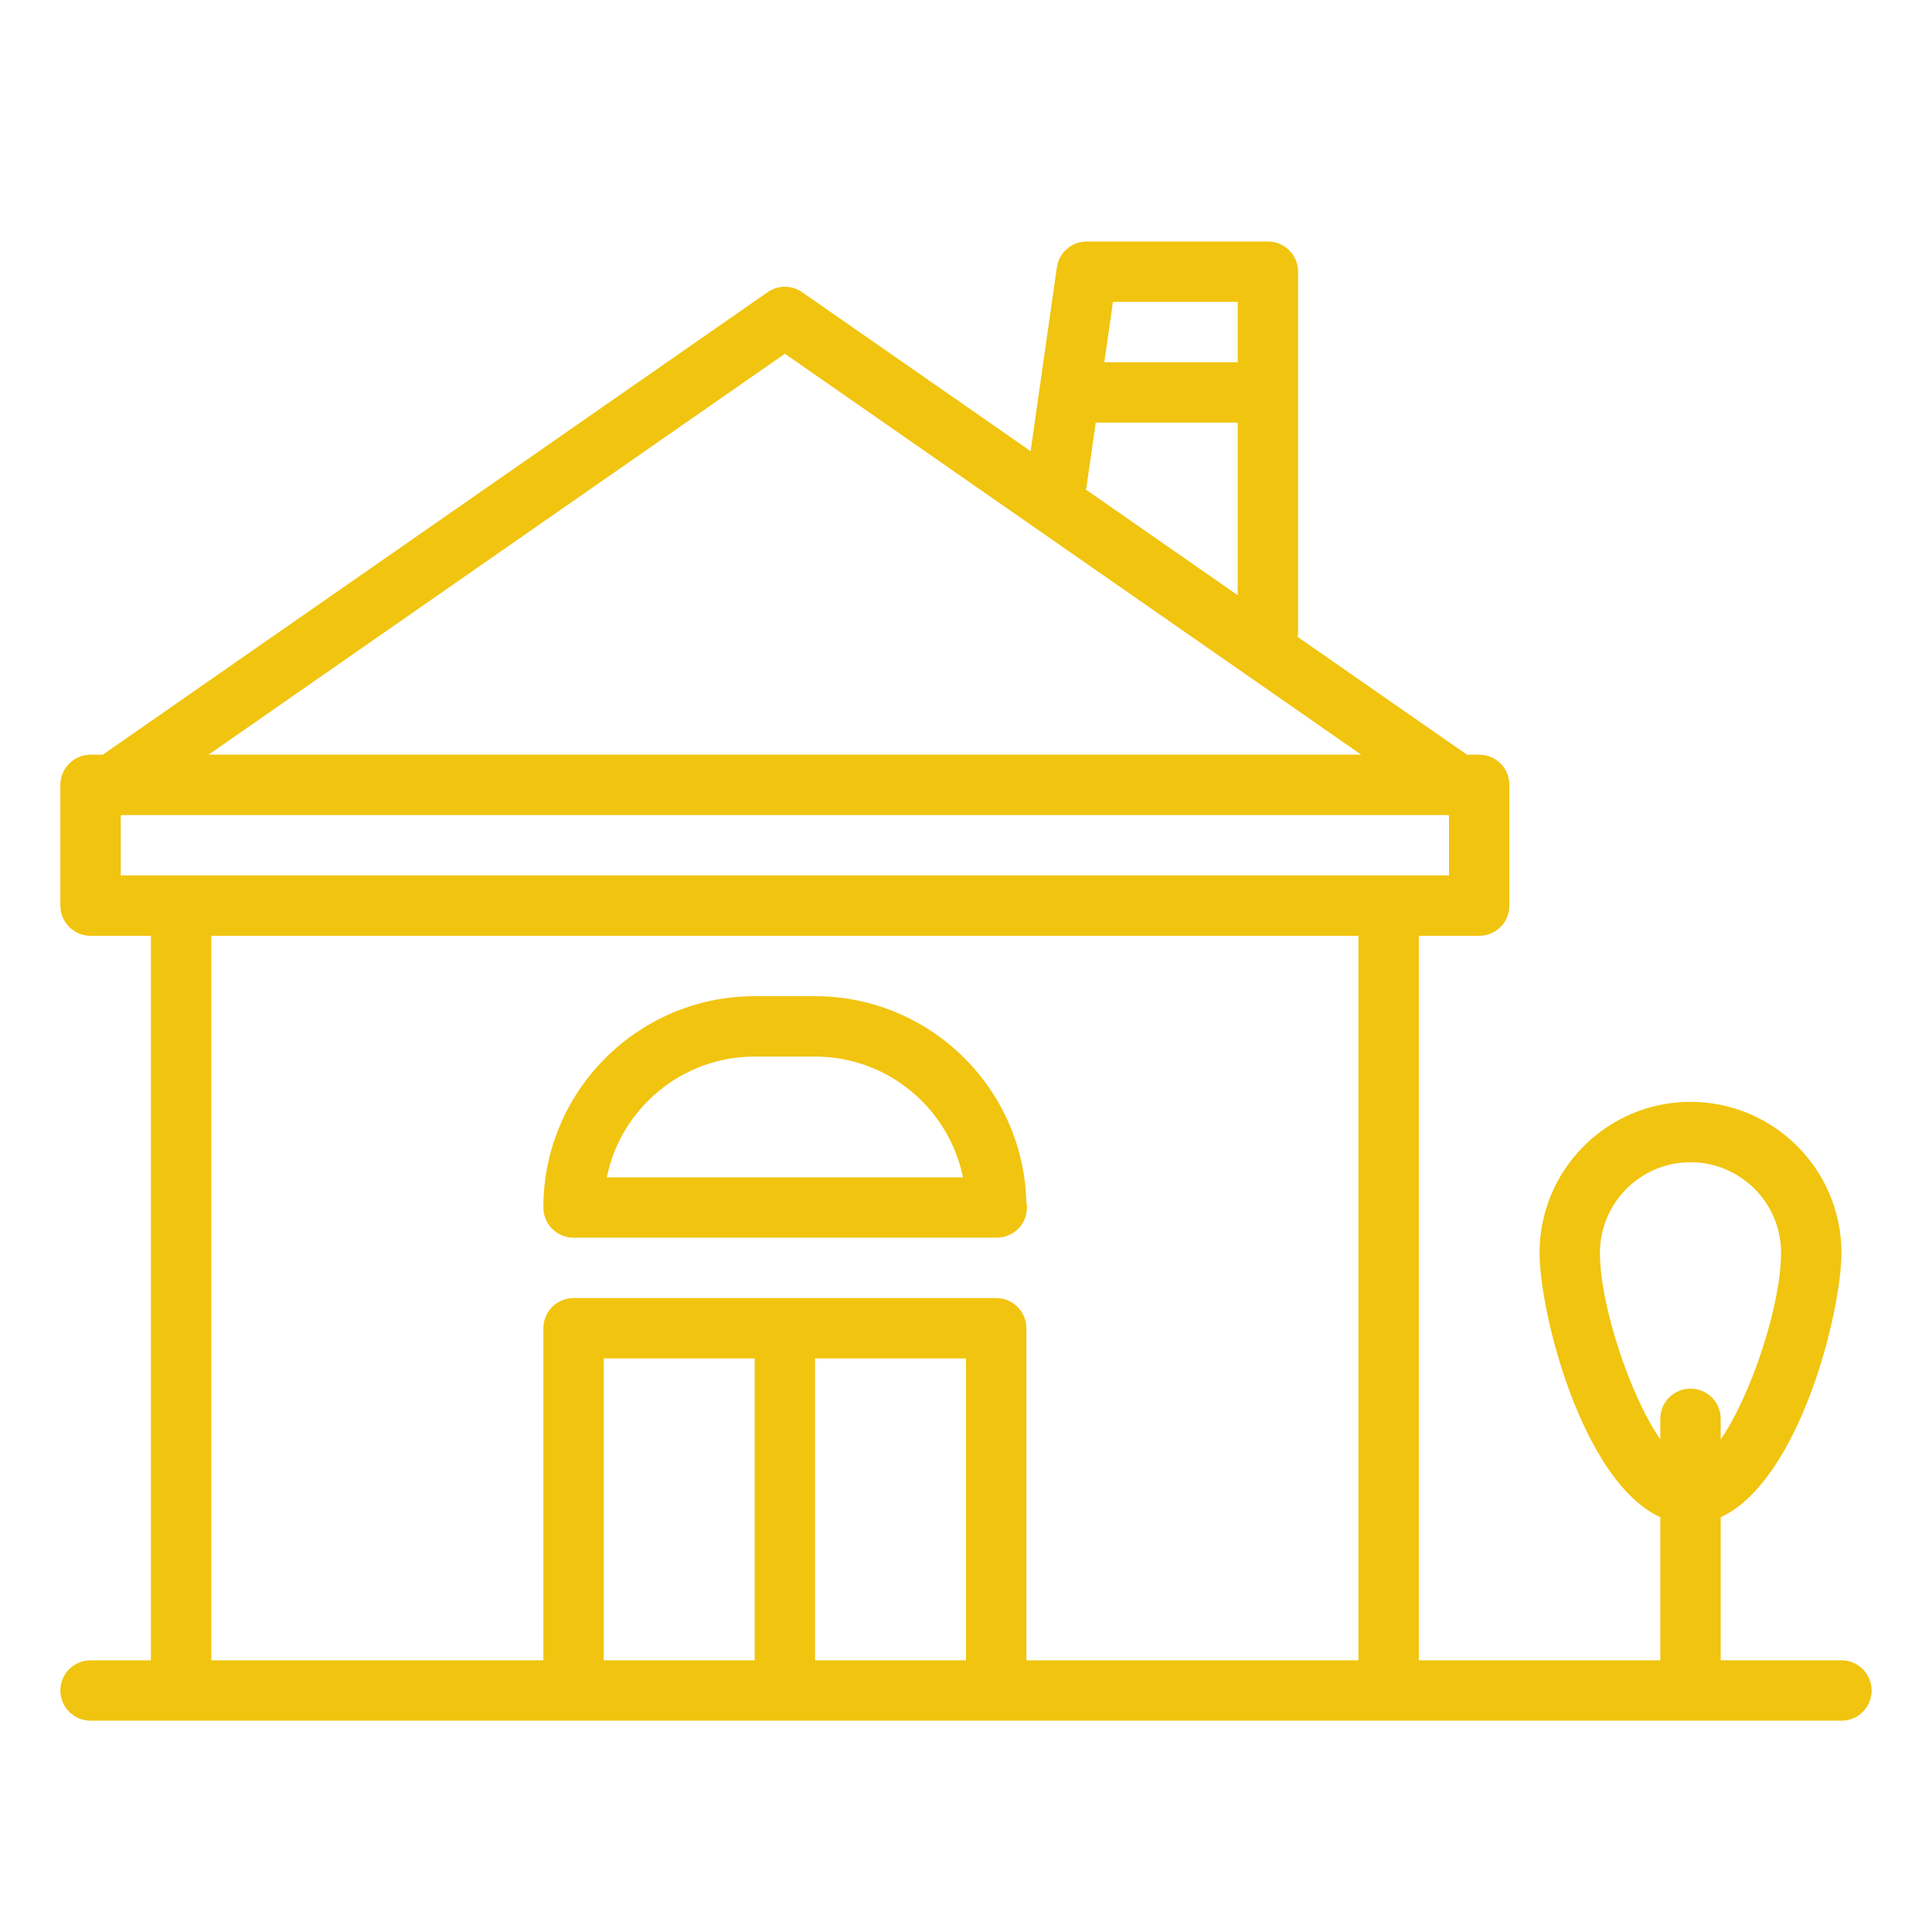 <svg width="512" height="512" viewBox="0 0 512 512" fill="none" xmlns="http://www.w3.org/2000/svg">
<path d="M488 440H456V402.087C476.711 392.535 488 347.968 488 332C488 309.945 470.055 292 448 292C425.945 292 408 309.945 408 332C408 347.968 419.289 392.535 440 402.087V440H376V248H392C396.422 248 400 244.418 400 240V208C400 203.582 396.422 200 392 200H388.76L343.847 168.757C343.873 168.495 344 168.269 344 168V72C344 67.582 340.422 64 336 64H288C284.016 64 280.641 66.926 280.078 70.867L273.123 119.557L212.57 77.434C209.82 75.519 206.18 75.519 203.43 77.434L27.241 200H24C19.582 200 16 203.582 16 208V240C16 244.418 19.582 248 24 248H40V440H24C19.582 440 16 443.578 16 448C16 452.422 19.582 456 24 456H48H152H264H368H488C492.422 456 496 452.422 496 448C496 443.578 492.422 440 488 440ZM424 332C424 318.766 434.766 308 448 308C461.234 308 472 318.766 472 332C472 345.936 463.983 369.957 456 381.466V376C456 371.578 452.422 368 448 368C443.578 368 440 371.578 440 376V381.466C432.017 369.957 424 345.936 424 332ZM328 80V96H292.653L294.938 80H328ZM287.922 129.133L290.368 112H328V157.732L287.717 129.71C287.763 129.506 287.892 129.343 287.922 129.133ZM208 93.746L360.74 200H55.26L208 93.746ZM32 216.181L32.26 216H383.74L384 216.181V232H368H48H32V216.181ZM160 440V360H200V440H160ZM216 440V360H256V440H216ZM272 440V352C272 347.578 268.422 344 264 344H152C147.582 344 144 347.578 144 352V440H56V248H360V440H272ZM216 264H200C169.121 264 144 289.125 144 320C144 324.422 147.582 328 152 328H264C264.062 328.008 264.125 328.008 264.156 328C268.578 328 272.156 324.422 272.156 320C272.156 319.406 272.094 318.828 271.977 318.273C271.062 288.195 246.301 264 216 264ZM160.805 312C164.52 293.766 180.684 280 200 280H216C235.316 280 251.48 293.766 255.195 312H160.805Z" fill="#F1C40F"/>
</svg>
